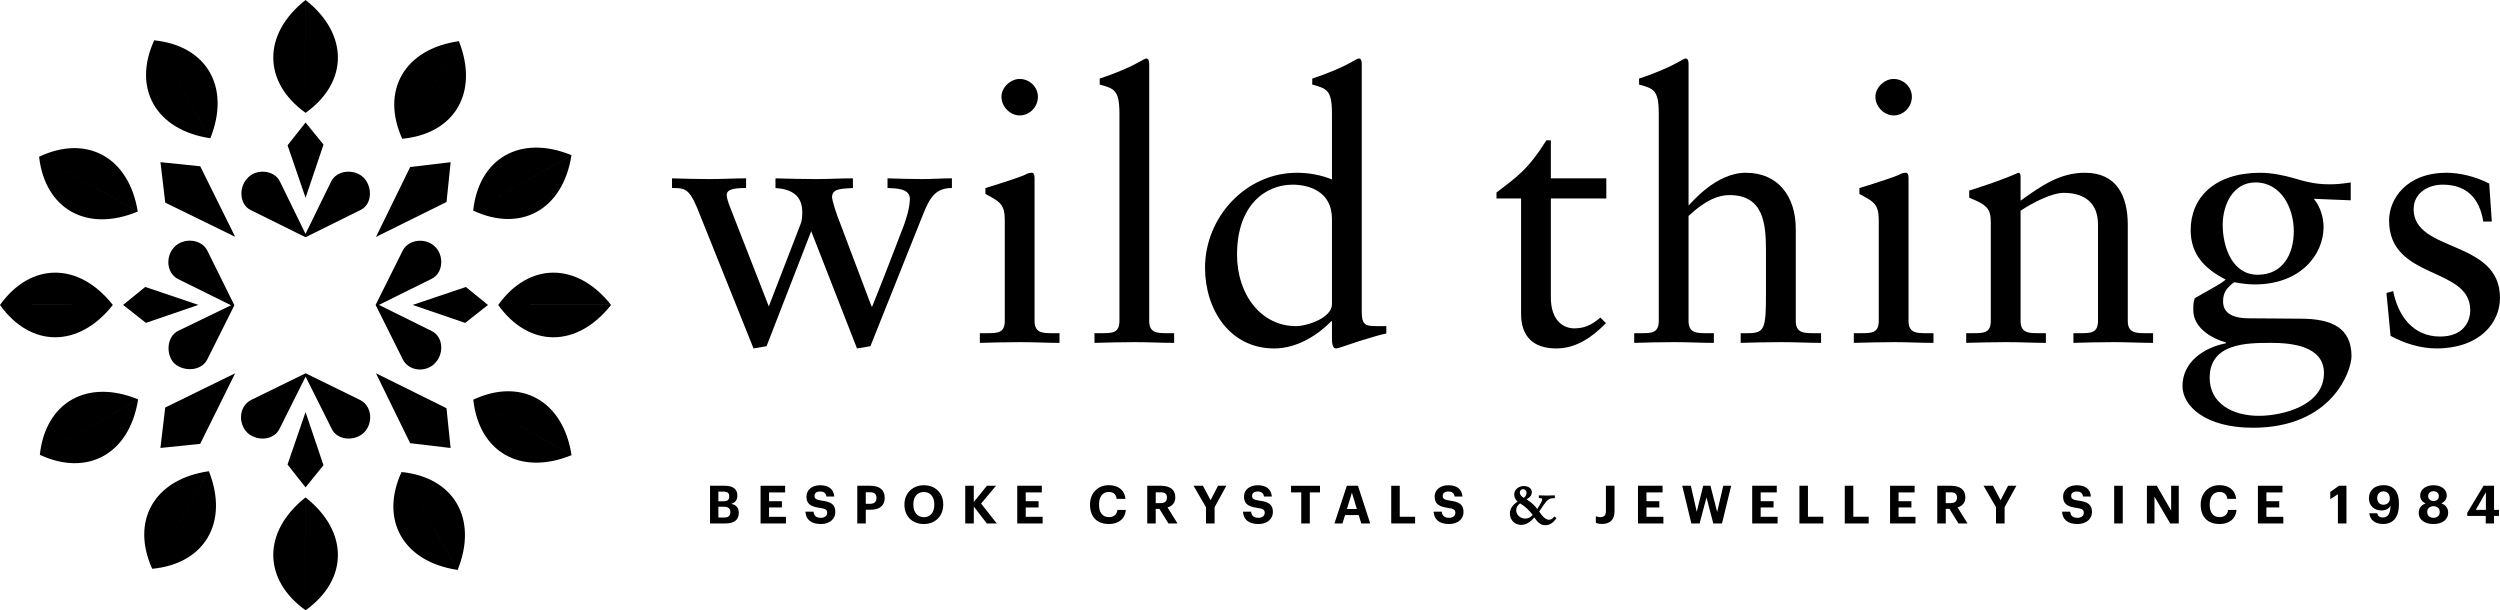 <?xml version="1.0" encoding="iso-8859-1"?>
<!-- Generator: Adobe Illustrator 15.0.0, SVG Export Plug-In . SVG Version: 6.00 Build 0)  -->
<!DOCTYPE svg PUBLIC "-//W3C//DTD SVG 1.1//EN" "http://www.w3.org/Graphics/SVG/1.1/DTD/svg11.dtd">
<svg version="1.1" id="Layer_1" xmlns="http://www.w3.org/2000/svg" xmlns:xlink="http://www.w3.org/1999/xlink" x="0px" y="0px"
	 width="283.464px" height="69.194px" viewBox="0 0 283.464 69.194" enable-background="new 0 0 283.464 69.194"
	 xml:space="preserve">
<g>
	<g>
		<path d="M79.447,24.569c-1.225-3.208-1.646-3.251-3.25-3.251v-1.097c1.393,0.043,2.829,0.084,4.22,0.084
			c1.478,0,2.912-0.084,4.179-0.084v1.097c-1.477,0-2.195,0.169-2.195,0.803c0,0.295,0.17,0.844,0.339,1.266l4.431,11.354
			l3.586-9.285c0.17-0.424,0.211-0.887,0.211-1.395c0-1.982-1.307-2.616-3.039-2.743v-1.097c1.52,0.043,3.081,0.084,4.601,0.084
			c1.392,0,2.786-0.084,4.178-0.084v1.097c-1.055,0.085-2.363,0-2.363,1.014c0,0.422,0.505,1.983,0.971,3.124l3.503,9.285h0.083
			c1.224-3.039,2.407-6.121,3.588-9.202c0.211-0.59,0.675-1.94,0.675-2.997c0-1.224-1.688-1.181-2.532-1.224v-1.097
			c1.308,0.043,2.66,0.084,3.968,0.084c1.096,0,2.153-0.084,3.333-0.084v1.097c-1.899,0-2.532,1.14-3.291,3.04l-5.951,14.898
			l-1.52,0.253l-5.191-13.295l-5.064,13.042l-1.478,0.253L79.447,24.569z"/>
		<path d="M111.1,37.778h0.802c1.182,0,2.026,0,2.026-1.391V24.949c0-1.858-0.633-2.111-2.195-2.954v-0.676
			c1.983-0.591,4.347-1.392,4.516-1.519c0.295-0.169,0.549-0.211,0.76-0.211c0.209,0,0.295,0.253,0.295,0.591v16.208
			c0,1.391,0.929,1.391,2.11,1.391h0.719v1.099c-1.436,0-2.914-0.084-4.433-0.084c-1.519,0-3.038,0.042-4.6,0.084V37.778z
			 M115.616,13.089c-1.097,0-2.067-1.014-2.067-2.111c0-1.055,1.012-2.026,2.067-2.026c1.099,0,2.069,0.887,2.069,2.026
			S116.755,13.089,115.616,13.089z"/>
		<path d="M124.099,37.778h0.803c1.182,0,2.026,0,2.026-1.391V12.878c0-2.744-0.634-2.828-2.238-3.292V8.911
			c1.689-0.548,3.461-1.309,4.347-1.815c0.465-0.253,0.802-0.465,0.929-0.465c0.252,0,0.337,0.253,0.337,0.591v29.166
			c0,1.391,0.929,1.391,2.111,1.391h0.717v1.099c-1.435,0-2.913-0.084-4.432-0.084c-1.52,0-3.039,0.042-4.601,0.084V37.778z"/>
		<path d="M154.403,35.247c0,1.731,0.422,1.731,2.067,1.731h0.719v0.843h-0.042c-0.633,0.127-1.773,0.465-2.997,0.845
			c-1.308,0.421-2.406,0.844-2.66,0.844c-0.421,0-0.464-0.633-0.464-1.14v-1.941h-0.084c-1.52,1.561-3.883,3.081-6.457,3.081
			c-5.065,0-7.851-4.431-7.851-9.16c0-5.697,4.601-10.761,10.425-10.761c1.351,0,2.743,0.253,3.967,0.759v-7.47
			c0-2.744-0.633-2.828-2.236-3.292V8.911c1.687-0.548,3.46-1.309,4.346-1.815c0.464-0.253,0.802-0.465,0.93-0.465
			c0.253,0,0.337,0.253,0.337,0.591V35.247z M151.026,24.824c0-3.125-2.616-3.885-4.474-3.885c-2.997,0-6.29,2.236-6.29,7.936
			c0,4.643,2.828,8.103,6.67,8.103c1.266,0,4.094-0.928,4.094-2.49V24.824z"/>
		<path d="M175.843,33.685c0,2.786,1.519,3.546,2.658,3.546c1.14,0,1.984-0.382,2.956-1.225l0.633,0.633
			c-1.478,1.52-3.335,2.871-5.614,2.871c-2.702,0-4.009-1.435-4.009-3.925V22.5h-2.786v-0.676c2.195-1.687,3.503-2.49,5.657-5.909
			h0.506v4.306h6.289V22.5h-6.289V33.685z"/>
		<path d="M188.081,12.878c0-2.744-0.633-2.828-2.235-3.292V8.911c1.687-0.548,3.459-1.309,4.347-1.815
			c0.463-0.253,0.8-0.465,0.928-0.465c0.254,0,0.337,0.253,0.337,0.591v16.081c0.379-0.337,3.081-3.714,6.5-3.714
			c3.672,0,5.656,2.7,5.656,6.372v10.426c0,1.391,0.928,1.391,2.11,1.391h0.759v1.099c-1.478,0-2.954-0.084-4.558-0.084
			c-1.519,0-3.038,0.042-4.557,0.084v-1.099h0.757c1.985,0,2.111-0.464,2.111-4.6V28.41c0-3.082-0.296-6.289-4.136-6.289
			c-1.984,0-3.672,1.478-4.643,2.364v11.902c0,1.391,0.929,1.391,2.111,1.391h0.759v1.099c-1.478,0-2.953-0.084-4.473-0.084
			c-1.519,0-3.039,0.042-4.559,0.084v-1.099h0.761c1.179,0,2.024,0,2.024-1.391V12.878z"/>
		<path d="M210.197,37.778h0.802c1.182,0,2.025,0,2.025-1.391V24.949c0-1.858-0.633-2.111-2.195-2.954v-0.676
			c1.985-0.591,4.348-1.392,4.517-1.519c0.296-0.169,0.549-0.211,0.759-0.211c0.212,0,0.295,0.253,0.295,0.591v16.208
			c0,1.391,0.928,1.391,2.111,1.391h0.717v1.099c-1.434,0-2.912-0.084-4.431-0.084c-1.521,0-3.04,0.042-4.601,0.084V37.778z
			 M214.712,13.089c-1.098,0-2.068-1.014-2.068-2.111c0-1.055,1.014-2.026,2.068-2.026c1.097,0,2.067,0.887,2.067,2.026
			S215.852,13.089,214.712,13.089z"/>
		<path d="M225.728,25.202c0-1.562-0.463-1.984-2.448-2.786v-0.803c1.815-0.59,3.546-1.138,5.572-2.024
			c0.126,0,0.253,0.083,0.253,0.421v2.744c2.405-1.731,4.474-3.166,7.301-3.166c3.587,0,4.854,2.616,4.854,5.909v10.89
			c0,1.391,0.928,1.391,2.11,1.391h0.759v1.099c-1.478,0-2.954-0.084-4.474-0.084c-1.519,0-3.038,0.042-4.559,0.084v-1.099h0.76
			c1.182,0,2.027,0,2.027-1.391V25.457c0-2.406-1.478-3.589-3.883-3.589c-1.352,0-3.504,1.098-4.896,2.026v12.493
			c0,1.391,0.929,1.391,2.111,1.391h0.759v1.099c-1.479,0-2.954-0.084-4.473-0.084c-1.521,0-3.041,0.042-4.56,0.084v-1.099h0.76
			c1.182,0,2.026,0,2.026-1.391V25.202z"/>
		<path d="M266.541,22.712l-4.179-0.169c0.717,0.886,1.096,2.068,1.096,3.208c0,3.081-2.574,6.5-7.807,6.5
			c-0.633,0-1.477-0.085-2.322-0.252c-0.802,0.59-1.265,1.138-1.265,2.151c0,0.634,0.167,1.942,2.954,1.942
			c2.068,0,4.136,0.042,5.825,0.042c3.629,0,5.782,1.098,5.782,4.263c0,1.646-2.195,8.103-11.183,8.103
			c-5.362,0-7.979-2.447-7.979-4.726c0-2.702,2.364-4.348,4.938-4.855v-0.083c-1.772-0.507-3.713-1.732-3.713-3.673
			c0-0.465,0-0.929,0.167-1.35c1.182-0.718,2.913-1.562,3.504-2.11c-2.365-1.224-3.968-2.828-3.968-5.613
			c0-3.673,2.703-6.5,7.892-6.5c1.267,0,2.702,0.295,3.715,0.591c1.181,0.338,2.363,0.717,4.093,0.717
			c0.761,0,1.352-0.042,2.449-0.212V22.712z M257.551,38.877c-2.742,0-7.006,0-7.006,3.968c0,2.912,2.616,4.304,5.572,4.304
			c2.574,0,7.386-1.097,7.386-4.854C263.502,39.214,259.788,38.877,257.551,38.877z M255.735,20.685
			c-2.575,0-3.713,2.576-3.713,4.813c0,2.448,1.054,5.655,3.966,5.655c2.871,0,4.096-2.365,4.096-4.938
			C260.084,23.64,258.69,20.685,255.735,20.685z"/>
		<path d="M271.353,33.01c0.548,2.785,2.236,5.149,5.316,5.149c2.49,0,3.419-1.52,3.419-2.997c0-4.98-9.201-3.377-9.201-10.173
			c0-2.362,1.898-5.401,6.541-5.401c1.352,0,3.166,0.379,4.813,1.224l0.296,4.306h-0.972c-0.422-2.661-1.899-4.18-4.601-4.18
			c-1.688,0-3.292,0.971-3.292,2.786c0,4.938,9.792,3.418,9.792,10.044c0,2.786-2.238,5.741-7.261,5.741
			c-1.688,0-3.672-0.591-5.147-1.435l-0.466-4.854L271.353,33.01z"/>
	</g>
	<g>
		<g>
			<path d="M45.669,28.402l-3.081,6.171l3.081,6.171c0.692,1.383,2.64,1.51,3.647,0.439c1.068-1.072,0.943-3.024-0.377-3.653
				l-5.974-2.958l5.974-2.958c1.32-0.631,1.445-2.645,0.377-3.653C48.309,26.956,46.361,27.081,45.669,28.402"/>
			<path d="M40.876,23.81c1.323-0.629,1.384-2.582,0.377-3.651c-1.07-1.071-3.084-0.882-3.715,0.44l-2.896,5.918L31.748,20.6
				c-0.629-1.323-2.644-1.511-3.651-0.44c-1.07,1.069-0.945,3.021,0.313,3.651l6.233,3.086L40.876,23.81z"/>
			<path d="M28.481,45.347c-1.386,0.693-1.511,2.645-0.44,3.714c1.07,1.008,3.021,0.881,3.651-0.44l2.959-5.919l2.959,5.919
				c0.63,1.321,2.581,1.449,3.652,0.44c1.07-1.07,0.945-3.021-0.44-3.714l-6.171-3.022L28.481,45.347z"/>
			<path d="M23.49,40.778l3.085-6.166l-3.085-6.229c-0.693-1.321-2.708-1.447-3.715-0.378c-1.006,1.009-0.945,2.958,0.441,3.65
				l5.981,2.957l-5.981,2.895c-1.323,0.629-1.447,2.705-0.441,3.712C20.845,42.163,22.797,42.099,23.49,40.778"/>
		</g>
		<polygon points="34.644,46.724 32.603,52.673 34.642,55.259 36.679,52.752 		"/>
		<polygon points="34.647,22.426 32.607,16.477 34.645,13.89 36.683,16.397 		"/>
		<polygon points="46.792,34.574 52.742,36.614 55.329,34.577 52.82,32.54 		"/>
		<polygon points="22.494,34.57 16.545,36.61 13.958,34.573 16.466,32.536 		"/>
		<polygon points="26.662,42.326 18.734,46.204 18.19,50.792 22.7,50.325 		"/>
		<polygon points="42.63,26.864 46.509,18.937 51.097,18.392 50.63,22.901 		"/>
		<polygon points="42.627,42.324 46.505,50.251 51.093,50.796 50.626,46.286 		"/>
		<polygon points="26.666,26.854 18.738,22.976 18.193,18.388 22.704,18.855 		"/>
		<g>
			<g>
				<path d="M0,34.58l12.794-0.004C8.911,29.653,3.46,29.733,0,34.58z M12.794,34.578L0,34.58
					C3.46,39.426,8.911,39.499,12.794,34.578z M69.283,34.579L56.489,34.58C59.95,39.427,65.402,39.5,69.283,34.579z M56.489,34.58
					l12.794-0.004C65.402,29.654,59.95,29.733,56.489,34.58z M34.651,12.794L34.646,0C29.725,3.882,29.805,9.333,34.651,12.794z
					 M34.649,0l0.002,12.794C39.498,9.333,39.571,3.882,34.649,0z M34.649,56.4l0.002,12.794
					C39.498,65.733,39.571,60.282,34.649,56.4z M34.651,69.195L34.646,56.4C29.725,60.282,29.805,65.733,34.651,69.195z
					 M17.257,64.492l6.426-11.062C17.477,54.312,14.806,59.063,17.257,64.492z M4.516,51.566l11.144-6.285
					C9.862,42.898,5.151,45.644,4.516,51.566z M4.433,17.773l11.186,6.211C14.616,17.797,9.813,15.218,4.433,17.773z M15.617,23.987
					L4.433,17.773C5.104,23.691,9.834,26.402,15.617,23.987z M53.665,45.314l11.14,6.292C63.847,45.411,59.062,42.798,53.665,45.314
					z M17.257,64.492c5.928-0.556,8.732-5.232,6.429-11.062L17.257,64.492z M15.661,45.284L4.516,51.566
					C9.91,54.088,14.695,51.477,15.661,45.284z M53.652,23.877l11.145-6.284C58.999,15.21,54.288,17.956,53.652,23.877z
					 M45.604,15.733c5.93-0.556,8.733-5.231,6.429-11.062L45.604,15.733z M45.604,15.733L52.031,4.67
					C45.825,5.553,43.154,10.305,45.604,15.733z M64.803,51.608l-11.138-6.294C54.293,51.236,59.003,53.982,64.803,51.608z
					 M23.847,15.675L17.484,4.574C15,9.986,17.647,14.753,23.847,15.675z M64.798,17.596l-11.146,6.282
					C59.047,26.4,63.832,23.79,64.798,17.596z M45.529,53.521l6.363,11.099C54.232,58.805,51.454,54.115,45.529,53.521z
					 M17.484,4.574l6.365,11.1C26.189,9.858,23.411,5.168,17.484,4.574z M51.89,64.622l-6.361-11.101
					C43.043,58.934,45.69,63.699,51.89,64.622z"/>
			</g>
		</g>
	</g>
	<g>
		<g>
			<path d="M80.508,55.079h1.68c0.933,0,1.417,0.381,1.417,1.11v0.026c0,0.447-0.215,0.775-0.694,0.914
				c0.556,0.114,0.854,0.43,0.854,1.003v0.025c0,0.783-0.513,1.194-1.5,1.194h-1.757V55.079z M82.033,56.837
				c0.464,0,0.651-0.167,0.651-0.551v-0.023c0-0.359-0.203-0.521-0.657-0.521h-0.574v1.096H82.033z M82.116,58.682
				c0.478,0,0.694-0.213,0.694-0.602v-0.024c0-0.394-0.216-0.598-0.742-0.598h-0.614v1.224H82.116z"/>
			<path d="M86.237,55.079h2.786v0.753h-1.824v0.998h1.458v0.706h-1.458V58.6h1.918v0.752h-2.88V55.079z"/>
			<path d="M91.321,58.014h0.926c0.042,0.384,0.204,0.699,0.836,0.699c0.425,0,0.706-0.233,0.706-0.567
				c0-0.342-0.18-0.461-0.806-0.556c-1.095-0.144-1.543-0.473-1.543-1.297c0-0.73,0.61-1.274,1.554-1.274
				c0.963,0,1.524,0.429,1.603,1.279h-0.891c-0.06-0.388-0.287-0.568-0.712-0.568c-0.425,0-0.638,0.198-0.638,0.486
				c0,0.303,0.137,0.447,0.793,0.543c1.034,0.131,1.566,0.41,1.566,1.297c0,0.758-0.621,1.361-1.632,1.361
				C91.912,59.417,91.374,58.867,91.321,58.014z"/>
			<path d="M97.203,55.079h1.477c1.04,0,1.632,0.46,1.632,1.362v0.024c0,0.902-0.629,1.333-1.603,1.333h-0.542v1.553h-0.963V55.079z
				 M98.657,57.123c0.472,0,0.723-0.228,0.723-0.651v-0.024c0-0.455-0.263-0.633-0.723-0.633h-0.491v1.309H98.657z"/>
			<path d="M102.55,57.244v-0.05c0-1.271,0.932-2.175,2.199-2.175c1.284,0,2.199,0.868,2.199,2.15v0.049
				c0,1.273-0.872,2.199-2.205,2.199C103.404,59.417,102.55,58.491,102.55,57.244z M105.938,57.231v-0.051
				c0-0.829-0.443-1.395-1.188-1.395c-0.741,0-1.19,0.542-1.19,1.404v0.048c0,0.872,0.502,1.409,1.201,1.409
				C105.484,58.646,105.938,58.09,105.938,57.231z"/>
			<path d="M109.445,55.079h0.968v1.84l1.494-1.846h1.028l-1.69,2.026l1.773,2.252h-1.128l-1.476-1.917v1.917h-0.968V55.079z"/>
			<path d="M115.341,55.079h2.786v0.753h-1.825v0.998h1.458v0.706h-1.458V58.6h1.919v0.752h-2.88V55.079z"/>
			<path d="M123.593,57.244v-0.05c0-1.295,0.907-2.182,2.122-2.182c1.027,0,1.792,0.502,1.895,1.556h-0.993
				c-0.072-0.514-0.358-0.788-0.897-0.788c-0.676,0-1.105,0.524-1.105,1.41v0.048c0,0.884,0.407,1.397,1.112,1.397
				c0.532,0,0.902-0.267,0.979-0.817h0.951c-0.108,1.057-0.868,1.6-1.919,1.6C124.341,59.417,123.593,58.557,123.593,57.244z"/>
			<path d="M130.081,55.079h1.531c1.009,0,1.648,0.412,1.648,1.296v0.024c0,0.646-0.376,0.987-0.878,1.137l1.13,1.816h-1.027
				l-1.024-1.65h-0.418v1.65h-0.962V55.079z M131.588,57.045c0.482,0,0.727-0.202,0.727-0.615v-0.023
				c0-0.438-0.261-0.586-0.727-0.586h-0.545v1.225H131.588z"/>
			<path d="M136.742,57.51l-1.412-2.431h1.064l0.867,1.636l0.849-1.636h0.938l-1.331,2.431v1.842h-0.975V57.51z"/>
			<path d="M140.934,58.014h0.928c0.041,0.384,0.203,0.699,0.836,0.699c0.424,0,0.704-0.233,0.704-0.567
				c0-0.342-0.178-0.461-0.806-0.556c-1.094-0.144-1.543-0.473-1.543-1.297c0-0.73,0.61-1.274,1.554-1.274
				c0.964,0,1.524,0.429,1.603,1.279h-0.891c-0.06-0.388-0.287-0.568-0.711-0.568c-0.424,0-0.639,0.198-0.639,0.486
				c0,0.303,0.138,0.447,0.794,0.543c1.035,0.131,1.566,0.41,1.566,1.297c0,0.758-0.621,1.361-1.63,1.361
				C141.526,59.417,140.988,58.867,140.934,58.014z"/>
			<path d="M147.542,55.833h-1.154v-0.753h3.28v0.753h-1.153v3.52h-0.973V55.833z"/>
			<path d="M152.713,55.079h1.262l1.386,4.273h-1.009l-0.293-0.949h-1.548l-0.293,0.949h-0.909L152.713,55.079z M152.719,57.714
				h1.129l-0.561-1.846L152.719,57.714z"/>
			<path d="M157.743,55.079h0.969v3.515h1.74v0.758h-2.708V55.079z"/>
			<path d="M162.55,58.014h0.926c0.042,0.384,0.204,0.699,0.838,0.699c0.423,0,0.704-0.233,0.704-0.567
				c0-0.342-0.178-0.461-0.807-0.556c-1.094-0.144-1.542-0.473-1.542-1.297c0-0.73,0.611-1.274,1.554-1.274
				c0.961,0,1.524,0.429,1.603,1.279h-0.893c-0.06-0.388-0.287-0.568-0.71-0.568c-0.425,0-0.639,0.198-0.639,0.486
				c0,0.303,0.136,0.447,0.794,0.543c1.034,0.131,1.565,0.41,1.565,1.297c0,0.758-0.621,1.361-1.629,1.361
				C163.142,59.417,162.605,58.867,162.55,58.014z"/>
		</g>
		<g>
			<g>
				<path d="M174.552,56.238c0.276,0.013,0.556,0.025,0.831,0.025c0.28,0,0.556-0.012,0.836-0.025v0.182
					c-0.107,0-0.214,0.01-0.322,0.021c-0.604,0.043-1.118,1.136-1.464,1.555c0.25,0.377,0.682,1.01,1.188,1.01
					c0.288,0,0.455-0.132,0.635-0.346l0.127,0.095c-0.259,0.388-0.659,0.729-1.143,0.729c-0.616,0-0.956-0.468-1.262-0.939
					c-0.364,0.465-0.871,0.897-1.493,0.897c-0.705,0-1.213-0.527-1.213-1.232c0-0.578,0.454-1.063,0.938-1.32
					c-0.275-0.204-0.448-0.483-0.448-0.831c0-0.532,0.508-0.878,1.004-0.878c0.382,0,0.848,0.165,0.848,0.621
					c0,0.436-0.34,0.622-0.668,0.819c0.544,0.298,1.01,0.735,1.368,1.219c0.143-0.231,0.628-0.969,0.628-1.208
					c0-0.212-0.227-0.225-0.389-0.22V56.238z M171.846,57.84c0,0.581,0.495,1.027,1.069,1.027c0.444,0,0.669-0.167,0.962-0.47
					c-0.406-0.574-0.925-1.053-1.53-1.413C172.066,57.201,171.846,57.469,171.846,57.84z M173.16,55.886
					c0-0.268-0.19-0.491-0.474-0.491c-0.25,0-0.435,0.203-0.435,0.441c0,0.33,0.27,0.557,0.531,0.701
					C172.999,56.375,173.16,56.167,173.16,55.886z"/>
				<path d="M175.239,59.554c-0.606,0-0.952-0.411-1.268-0.887c-0.457,0.553-0.968,0.845-1.487,0.845
					c-0.744,0-1.284-0.548-1.284-1.302c0-0.595,0.439-1.066,0.885-1.332c-0.258-0.219-0.394-0.502-0.394-0.818
					c0-0.587,0.556-0.95,1.075-0.95c0.457,0,0.919,0.213,0.919,0.692c0,0.428-0.294,0.633-0.6,0.816
					c0.455,0.271,0.873,0.646,1.223,1.097l0.013-0.021c0.163-0.26,0.549-0.873,0.549-1.062c0-0.074-0.031-0.151-0.265-0.151
					c-0.017,0-0.034,0-0.051,0.001l-0.074,0.002v-0.319l0.075,0.003c0.258,0.009,0.547,0.022,0.827,0.022
					c0.274,0,0.537-0.012,0.815-0.022l0.093-0.003v0.322h-0.072c-0.102,0-0.205,0.013-0.312,0.025
					c-0.416,0.028-0.801,0.614-1.11,1.087c-0.1,0.15-0.193,0.292-0.276,0.399c0.233,0.35,0.642,0.936,1.1,0.936
					c0.261,0,0.411-0.119,0.58-0.32l0.044-0.053l0.232,0.175l-0.037,0.057C176.12,59.277,175.682,59.554,175.239,59.554z
					 M173.984,58.424l0.054,0.083c0.308,0.477,0.632,0.906,1.201,0.906c0.517,0,0.882-0.414,1.046-0.645l-0.02-0.013
					c-0.171,0.194-0.355,0.321-0.645,0.321c-0.552,0-1.005-0.676-1.247-1.042l-0.029-0.043l0.033-0.041
					c0.09-0.105,0.192-0.261,0.301-0.428c0.326-0.497,0.733-1.116,1.215-1.15c0.082-0.009,0.168-0.019,0.254-0.021v-0.038
					c-0.259,0.012-0.506,0.022-0.765,0.022c-0.256,0-0.521-0.01-0.759-0.022v0.027c0.32,0.006,0.389,0.163,0.389,0.293
					c0,0.214-0.295,0.699-0.572,1.138l-0.121,0.196l-0.063-0.082c-0.375-0.507-0.841-0.926-1.347-1.2l-0.106-0.062l0.144-0.085
					c0.308-0.184,0.597-0.359,0.597-0.735c0-0.435-0.489-0.551-0.778-0.551c-0.45,0-0.933,0.308-0.933,0.809
					c0,0.304,0.144,0.57,0.418,0.773l0.09,0.066l-0.099,0.053c-0.435,0.231-0.901,0.685-0.901,1.258c0,0.672,0.48,1.162,1.143,1.162
					c0.627,0,1.127-0.473,1.438-0.87L173.984,58.424z M172.915,58.939c-0.628,0-1.14-0.495-1.14-1.1
					c0-0.341,0.173-0.638,0.529-0.912l0.038-0.028l0.041,0.025c0.617,0.366,1.139,0.845,1.552,1.429l0.033,0.049l-0.039,0.041
					C173.613,58.772,173.369,58.939,172.915,58.939z M172.352,57.071c-0.296,0.238-0.436,0.482-0.436,0.769
					c0,0.53,0.447,0.958,0.999,0.958c0.389,0,0.597-0.13,0.871-0.409C173.399,57.857,172.917,57.414,172.352,57.071z
					 M172.789,56.621l-0.039-0.022c-0.373-0.203-0.569-0.465-0.569-0.762c0-0.287,0.221-0.512,0.504-0.512
					c0.311,0,0.544,0.242,0.544,0.562c0,0.269-0.135,0.506-0.404,0.708L172.789,56.621z M172.686,55.466
					c-0.203,0-0.364,0.165-0.364,0.371c0,0.288,0.239,0.49,0.456,0.616c0.208-0.167,0.312-0.353,0.312-0.566
					C173.089,55.642,172.921,55.466,172.686,55.466z"/>
			</g>
		</g>
		<g>
			<path d="M180.945,59.275v-0.743c0.143,0.055,0.287,0.102,0.539,0.102c0.365,0,0.603-0.185,0.603-0.675v-2.88h0.976v2.892
				c0,0.969-0.525,1.436-1.405,1.436C181.285,59.407,181.094,59.352,180.945,59.275z"/>
			<path d="M185.722,55.079h2.787v0.753h-1.822v0.998h1.457v0.706h-1.457V58.6h1.917v0.752h-2.881V55.079z"/>
			<path d="M190.74,55.079h0.979l0.668,2.953l0.73-2.953h0.825l0.76,2.97l0.692-2.97h0.897l-1.041,4.273h-0.986l-0.771-2.953
				l-0.782,2.953h-0.933L190.74,55.079z"/>
			<path d="M198.674,55.079h2.786v0.753h-1.825v0.998h1.46v0.706h-1.46V58.6h1.921v0.752h-2.882V55.079z"/>
			<path d="M204.027,55.079h0.968v3.515h1.74v0.758h-2.708V55.079z"/>
			<path d="M209.169,55.079h0.969v3.515h1.741v0.758h-2.709V55.079z"/>
			<path d="M214.306,55.079h2.784v0.753h-1.823v0.998h1.459v0.706h-1.459V58.6h1.92v0.752h-2.881V55.079z"/>
			<path d="M219.658,55.079h1.531c1.009,0,1.65,0.412,1.65,1.296v0.024c0,0.646-0.377,0.987-0.879,1.137l1.129,1.816h-1.028
				l-1.022-1.65h-0.416v1.65h-0.964V55.079z M221.165,57.045c0.484,0,0.729-0.202,0.729-0.615v-0.023
				c0-0.438-0.263-0.586-0.729-0.586h-0.543v1.225H221.165z"/>
			<path d="M226.319,57.51l-1.411-2.431h1.064l0.866,1.636l0.851-1.636h0.938l-1.333,2.431v1.842h-0.975V57.51z"/>
			<path d="M233.807,58.014h0.927c0.04,0.384,0.202,0.699,0.834,0.699c0.426,0,0.705-0.233,0.705-0.567
				c0-0.342-0.178-0.461-0.804-0.556c-1.095-0.144-1.543-0.473-1.543-1.297c0-0.73,0.609-1.274,1.554-1.274
				c0.963,0,1.525,0.429,1.603,1.279h-0.893c-0.06-0.388-0.286-0.568-0.71-0.568c-0.425,0-0.641,0.198-0.641,0.486
				c0,0.303,0.139,0.447,0.795,0.543c1.035,0.131,1.567,0.41,1.567,1.297c0,0.758-0.624,1.361-1.633,1.361
				C234.399,59.417,233.861,58.867,233.807,58.014z"/>
			<path d="M239.716,55.079h0.972v4.273h-0.972V55.079z"/>
			<path d="M243.429,55.079h1.122l1.625,2.815v-2.815h0.863v4.273h-0.97l-1.782-3.042v3.042h-0.858V55.079z"/>
			<path d="M249.528,57.244v-0.05c0-1.295,0.907-2.182,2.12-2.182c1.028,0,1.793,0.502,1.894,1.556h-0.991
				c-0.073-0.514-0.36-0.788-0.896-0.788c-0.675,0-1.106,0.524-1.106,1.41v0.048c0,0.884,0.406,1.397,1.112,1.397
				c0.53,0,0.902-0.267,0.979-0.817h0.95c-0.106,1.057-0.867,1.6-1.918,1.6C250.273,59.417,249.528,58.557,249.528,57.244z"/>
			<path d="M256.015,55.079h2.785v0.753h-1.824v0.998h1.457v0.706h-1.457V58.6h1.92v0.752h-2.881V55.079z"/>
			<path d="M265.086,56.036l-0.867,0.567V55.78l0.987-0.701h0.848v4.273h-0.968V56.036z"/>
			<path d="M268.644,58.198h0.902c0.059,0.292,0.233,0.478,0.641,0.478c0.565,0,0.845-0.448,0.866-1.32
				c-0.198,0.311-0.509,0.521-1.022,0.521c-0.826,0-1.429-0.515-1.429-1.382c0-0.884,0.633-1.484,1.654-1.484
				c1.179,0,1.746,0.795,1.746,2.028v0.192c0,1.397-0.64,2.181-1.786,2.181C269.29,59.412,268.738,58.969,268.644,58.198z
				 M270.973,56.513c0-0.494-0.292-0.8-0.729-0.8c-0.423,0-0.704,0.312-0.704,0.758c0,0.447,0.275,0.76,0.704,0.76
				C270.681,57.231,270.973,56.932,270.973,56.513z"/>
			<path d="M274.247,58.146c0-0.52,0.299-0.897,0.789-1.071c-0.389-0.162-0.623-0.46-0.623-0.891c0-0.739,0.712-1.165,1.514-1.165
				c0.817,0,1.5,0.429,1.5,1.159c0,0.432-0.246,0.724-0.624,0.891c0.504,0.175,0.783,0.546,0.783,1.053
				c0,0.837-0.714,1.295-1.664,1.295C274.977,59.417,274.247,58.98,274.247,58.146z M276.634,58.049
				c0-0.417-0.307-0.652-0.706-0.652c-0.396,0-0.721,0.234-0.721,0.658c0,0.423,0.32,0.657,0.716,0.657
				C276.327,58.712,276.634,58.472,276.634,58.049z M276.531,56.245c0-0.328-0.265-0.55-0.603-0.55
				c-0.341,0-0.611,0.208-0.611,0.556s0.281,0.558,0.618,0.558C276.278,56.808,276.531,56.598,276.531,56.245z"/>
			<path d="M281.847,58.503h-2.098v-0.352l1.848-3.072h1.19v2.732h0.559v0.692h-0.559v0.849h-0.94V58.503z M281.864,57.812v-2.005
				l-1.147,2.005H281.864z"/>
		</g>
	</g>
</g>
</svg>
